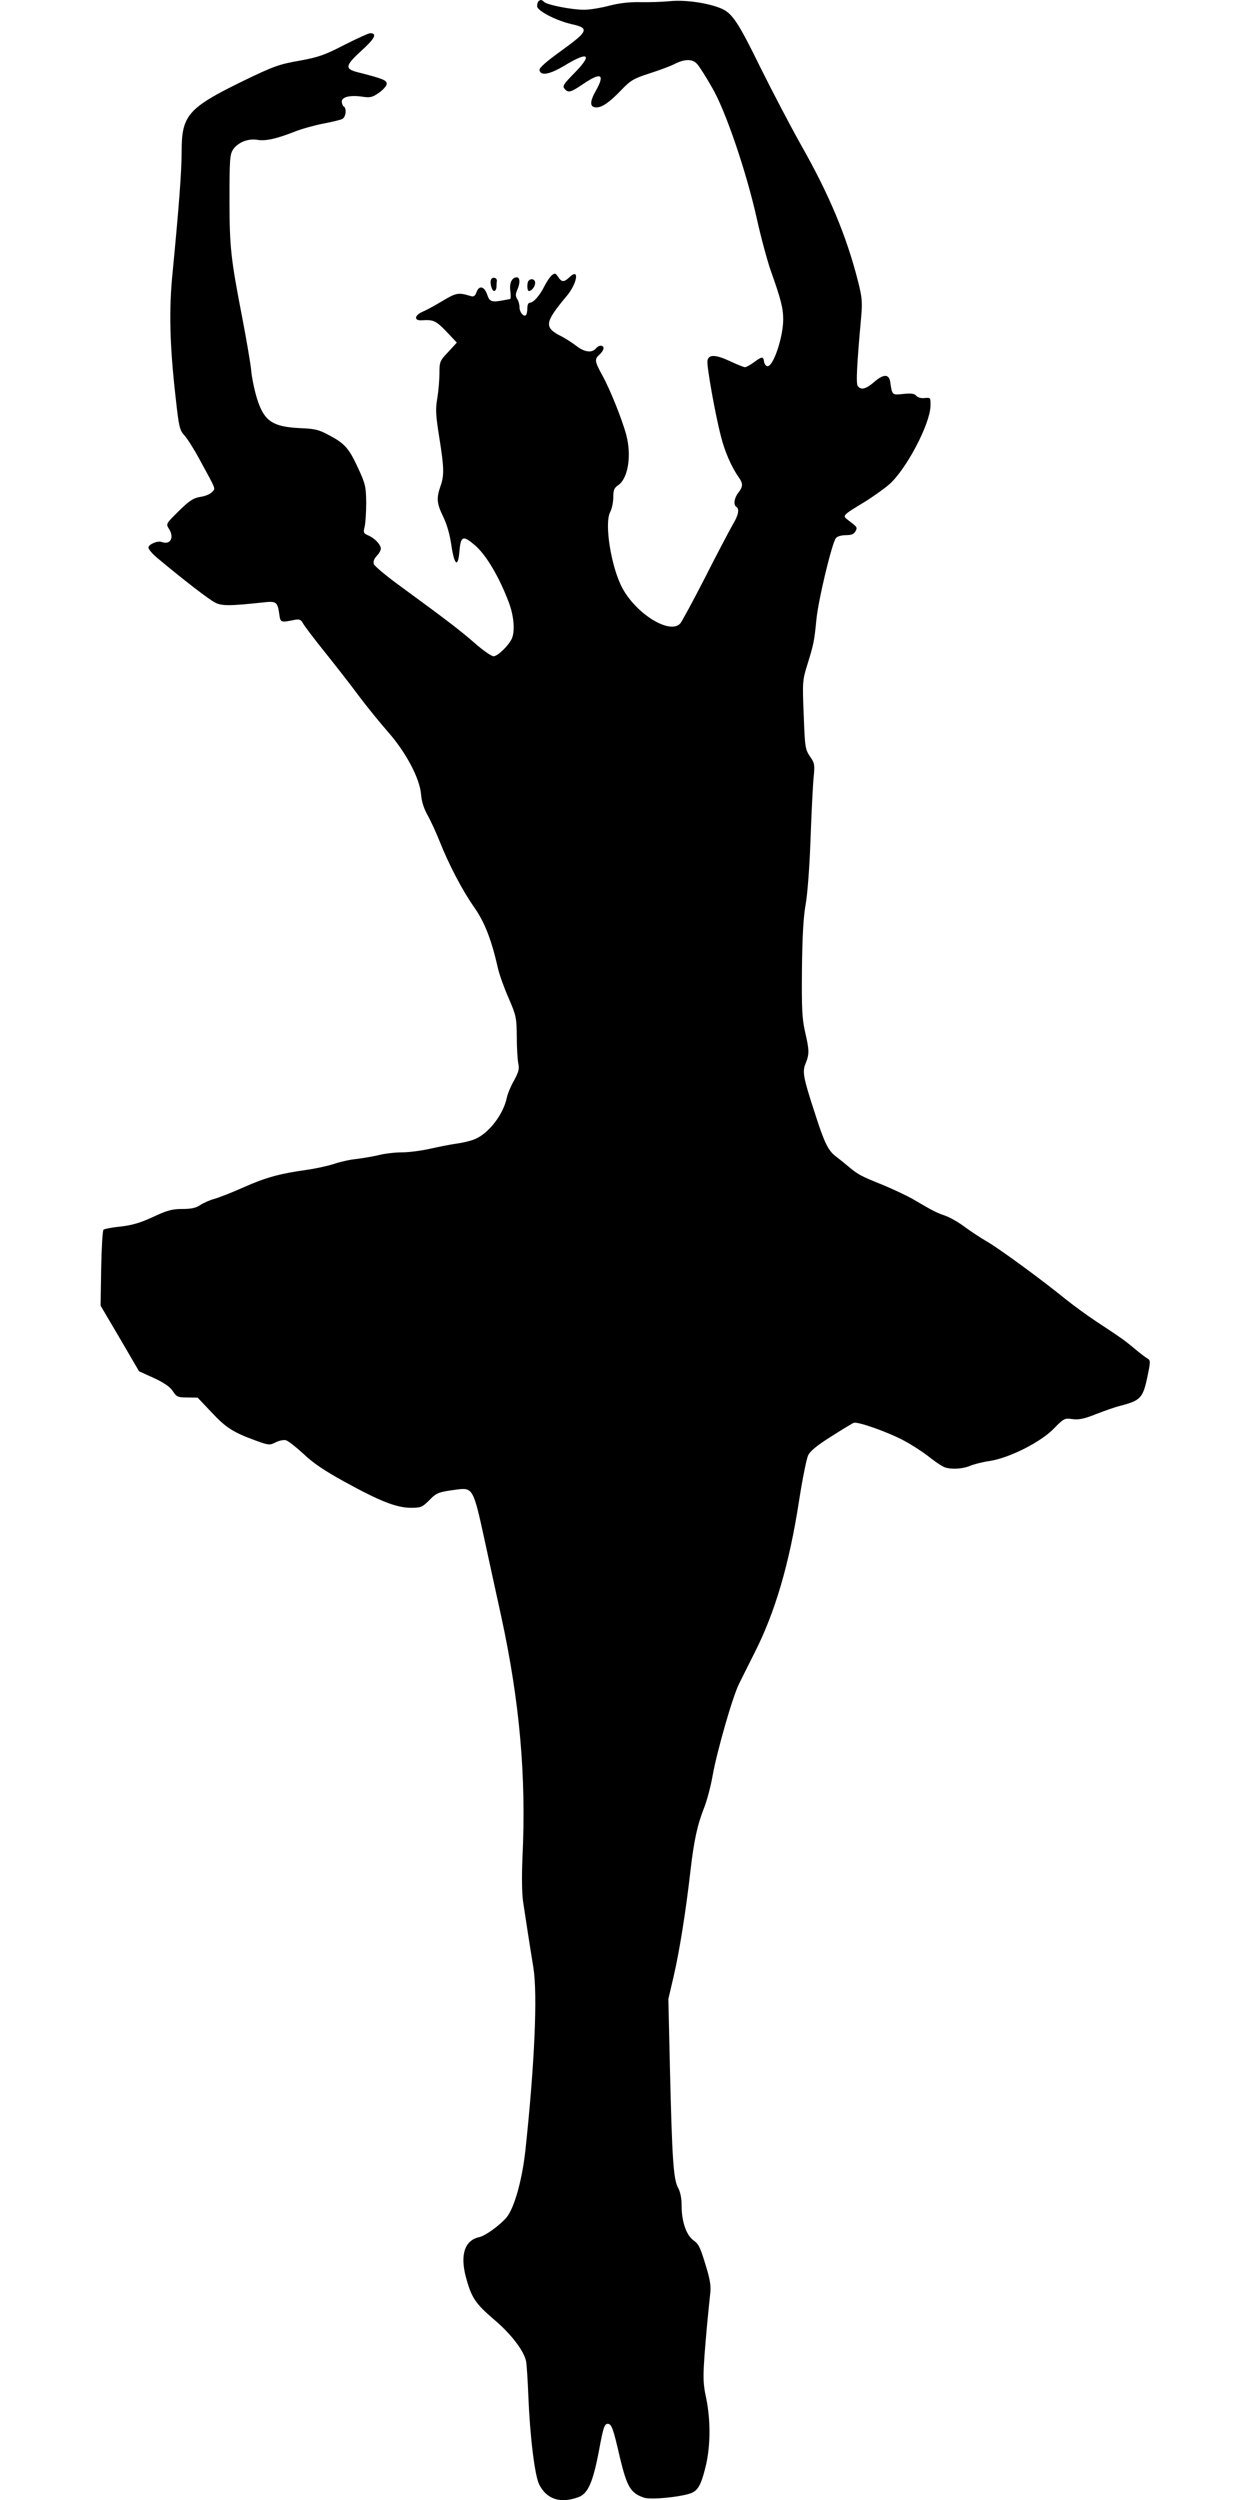 <?xml version="1.0" standalone="no"?>
<!DOCTYPE svg PUBLIC "-//W3C//DTD SVG 20010904//EN"
 "http://www.w3.org/TR/2001/REC-SVG-20010904/DTD/svg10.dtd">
<svg version="1.0" xmlns="http://www.w3.org/2000/svg"
 width="640pt" height="1280pt" viewBox="0 0 640 1280"
 preserveAspectRatio="xMidYMid meet">
<g transform="translate(0,1280) scale(0.1,-0.1)"
fill="#000000" stroke="none">
<path d="M2757 12793 c-4 -3 -7 -15 -7 -25 0 -23 98 -74 178 -92 91 -20 84
-36 -53 -135 -78 -56 -115 -89 -113 -100 6 -31 51 -23 128 23 125 76 146 58
48 -41 -52 -53 -59 -64 -48 -77 19 -23 31 -20 96 24 91 62 113 51 65 -34 -33
-58 -32 -86 3 -86 29 0 68 27 129 91 46 48 62 57 142 83 50 16 107 37 128 48
55 28 96 27 119 -3 11 -13 44 -65 73 -116 69 -116 177 -434 230 -673 20 -91
52 -210 71 -265 52 -146 64 -193 64 -250 0 -91 -50 -240 -80 -240 -8 0 -16 10
-18 23 -4 28 -10 28 -52 -3 -19 -14 -39 -25 -46 -25 -6 0 -41 14 -77 31 -75
35 -110 35 -115 1 -4 -26 40 -275 69 -385 19 -78 54 -157 90 -209 24 -33 24
-49 -1 -81 -21 -27 -26 -62 -10 -72 17 -11 11 -43 -19 -92 -15 -27 -79 -147
-140 -268 -62 -121 -120 -228 -128 -237 -52 -58 -223 46 -296 180 -57 105 -94
330 -63 390 9 17 16 51 16 76 0 37 5 48 24 61 52 34 71 153 42 260 -21 78 -83
233 -122 303 -40 73 -41 83 -14 107 11 10 20 24 20 32 0 18 -25 17 -40 -2 -19
-23 -59 -18 -99 14 -20 15 -52 36 -71 46 -97 48 -94 71 22 210 54 65 66 145
15 97 -29 -28 -41 -28 -59 0 -14 20 -17 21 -32 9 -10 -8 -27 -33 -38 -55 -24
-49 -57 -86 -75 -86 -8 0 -13 -11 -13 -28 0 -16 -3 -32 -7 -35 -11 -12 -33 14
-33 39 0 14 -5 33 -12 43 -9 15 -9 25 0 46 16 35 15 65 -2 65 -25 0 -39 -29
-33 -70 3 -22 2 -41 -1 -41 -4 -1 -16 -3 -27 -5 -66 -13 -78 -10 -90 26 -15
44 -41 51 -55 15 -8 -22 -15 -26 -33 -20 -59 18 -72 16 -140 -25 -38 -23 -84
-48 -103 -56 -42 -18 -46 -46 -6 -44 61 4 73 -1 127 -57 l54 -57 -44 -48 c-43
-45 -45 -50 -45 -108 0 -34 -5 -92 -11 -129 -10 -58 -8 -87 10 -200 25 -157
26 -195 6 -251 -21 -61 -19 -88 14 -155 19 -39 34 -91 42 -147 15 -102 34
-117 41 -33 7 82 18 86 80 33 57 -49 124 -162 173 -292 27 -71 33 -152 14
-189 -19 -37 -72 -87 -92 -87 -11 0 -54 30 -96 67 -75 65 -134 111 -383 293
-70 51 -130 101 -134 112 -4 13 2 28 15 42 12 12 21 29 21 37 -1 21 -31 53
-63 67 -26 11 -28 15 -20 45 4 17 8 73 8 122 -1 83 -4 97 -40 175 -47 103 -69
129 -149 171 -53 29 -73 34 -151 37 -140 7 -183 36 -219 151 -13 42 -27 108
-30 146 -4 39 -25 160 -46 270 -58 300 -65 358 -65 605 0 202 2 229 18 254 25
37 77 58 125 50 42 -7 97 5 191 42 35 14 100 32 145 41 44 8 89 19 99 24 18
10 23 54 7 64 -5 3 -10 15 -10 25 0 24 43 34 105 25 40 -6 51 -4 85 20 22 15
40 36 40 46 0 18 -18 26 -148 59 -68 17 -65 34 18 110 69 62 83 90 45 90 -8 0
-67 -27 -132 -60 -103 -53 -133 -63 -231 -81 -102 -18 -129 -27 -286 -103
-283 -138 -316 -176 -316 -360 0 -105 -14 -285 -46 -618 -20 -194 -15 -376 15
-641 17 -155 21 -170 45 -196 14 -15 49 -70 77 -122 90 -165 83 -148 64 -169
-9 -10 -36 -21 -59 -24 -36 -6 -55 -18 -110 -72 -65 -64 -67 -66 -52 -90 30
-45 9 -86 -36 -69 -21 8 -68 -12 -68 -29 0 -8 21 -33 48 -55 123 -103 262
-211 293 -226 34 -18 75 -18 250 1 64 7 70 2 79 -61 6 -43 7 -43 77 -29 26 5
33 2 44 -17 7 -13 56 -78 109 -144 53 -66 132 -167 175 -225 43 -58 112 -142
152 -188 91 -103 163 -238 169 -321 3 -37 15 -73 35 -108 16 -29 43 -88 60
-131 47 -118 115 -249 176 -336 55 -78 90 -169 123 -316 7 -30 31 -98 54 -150
39 -90 41 -100 42 -200 0 -58 4 -119 8 -137 6 -25 1 -42 -22 -85 -17 -29 -33
-69 -37 -88 -18 -86 -93 -184 -165 -213 -19 -8 -60 -18 -90 -22 -30 -4 -91
-16 -135 -26 -44 -10 -109 -19 -145 -19 -36 0 -90 -6 -120 -14 -30 -7 -82 -16
-115 -20 -33 -3 -86 -15 -117 -26 -32 -10 -95 -24 -140 -30 -135 -19 -206 -38
-323 -90 -60 -27 -128 -53 -150 -59 -22 -6 -53 -20 -70 -31 -22 -15 -47 -20
-92 -20 -52 0 -77 -7 -150 -41 -67 -31 -107 -42 -166 -49 -43 -4 -82 -12 -87
-16 -5 -5 -10 -94 -12 -199 l-3 -190 99 -168 98 -168 77 -35 c53 -25 82 -45
96 -67 19 -29 25 -32 74 -32 l53 -1 72 -76 c74 -79 111 -102 226 -144 66 -24
71 -24 101 -9 17 9 41 14 53 11 11 -3 52 -35 90 -70 49 -47 109 -87 209 -142
181 -100 266 -133 339 -134 53 0 60 3 96 39 38 39 47 42 145 55 77 10 82 0
137 -254 23 -107 62 -285 86 -395 95 -437 129 -823 109 -1235 -4 -95 -3 -182
3 -225 11 -73 31 -205 53 -340 22 -138 6 -496 -41 -935 -17 -155 -58 -299 -98
-345 -35 -40 -108 -93 -138 -99 -74 -16 -99 -89 -69 -203 28 -106 49 -137 141
-216 91 -76 160 -167 168 -220 3 -18 8 -95 11 -172 8 -206 33 -413 56 -456 38
-75 107 -98 199 -65 50 17 76 76 107 240 21 115 28 136 44 136 20 0 28 -20 63
-173 36 -150 55 -182 123 -205 38 -13 212 6 250 27 31 16 47 51 69 146 22 101
22 226 0 335 -19 88 -19 115 4 375 6 61 13 132 16 159 5 37 0 70 -16 125 -35
117 -41 130 -70 151 -36 26 -60 96 -60 174 0 40 -6 73 -19 96 -23 44 -30 146
-41 615 l-8 350 28 120 c30 132 61 326 85 535 18 158 36 238 70 324 14 35 34
109 44 167 23 127 103 405 135 468 12 25 48 96 78 156 106 208 179 456 229
780 17 110 38 214 46 232 10 23 44 51 117 97 56 36 109 68 117 71 20 8 178
-48 259 -92 36 -19 90 -54 120 -77 30 -24 65 -48 77 -54 30 -17 97 -15 140 3
19 8 65 20 102 25 100 16 259 96 326 165 52 53 55 55 97 49 33 -4 61 2 123 27
44 17 98 36 120 41 106 28 117 39 141 155 15 73 15 78 -2 88 -9 5 -39 28 -65
50 -26 22 -62 50 -81 62 -18 13 -71 48 -118 79 -47 31 -116 82 -155 113 -120
98 -343 261 -403 295 -31 18 -81 51 -111 73 -30 23 -75 49 -100 58 -48 17 -57
21 -161 82 -36 21 -107 54 -157 75 -115 46 -129 54 -175 92 -20 17 -51 42 -68
55 -40 30 -59 69 -108 222 -60 184 -65 212 -47 255 19 47 19 66 -3 161 -15 66
-18 115 -16 323 2 172 8 270 19 330 9 50 20 188 25 335 5 138 12 280 16 317 6
62 5 71 -19 105 -24 36 -26 47 -32 213 -7 168 -6 178 18 255 33 107 36 120 47
233 10 103 80 393 100 417 7 9 29 15 51 15 28 0 41 5 49 20 11 20 10 21 -39
58 -29 22 -28 23 84 91 44 27 101 68 128 91 87 77 207 305 211 399 1 46 1 46
-30 43 -18 -2 -36 3 -43 12 -9 11 -26 13 -66 9 -58 -6 -57 -7 -67 61 -6 41
-33 42 -79 3 -44 -39 -70 -46 -87 -24 -10 12 -5 108 17 352 7 79 5 102 -16
185 -59 232 -147 443 -293 700 -51 91 -144 268 -206 393 -114 233 -145 279
-200 303 -68 29 -186 46 -264 38 -41 -4 -111 -6 -155 -5 -54 1 -104 -5 -155
-18 -41 -11 -100 -21 -130 -21 -63 0 -189 25 -204 40 -12 12 -20 13 -29 3z"/>
<path d="M2515 11370 c-9 -15 3 -60 15 -60 6 0 11 9 12 20 0 11 1 25 2 32 1
16 -21 22 -29 8z"/>
<path d="M2707 11363 c-10 -9 -9 -53 1 -53 14 0 32 23 32 42 0 18 -20 25 -33
11z"/>
</g>
</svg>
